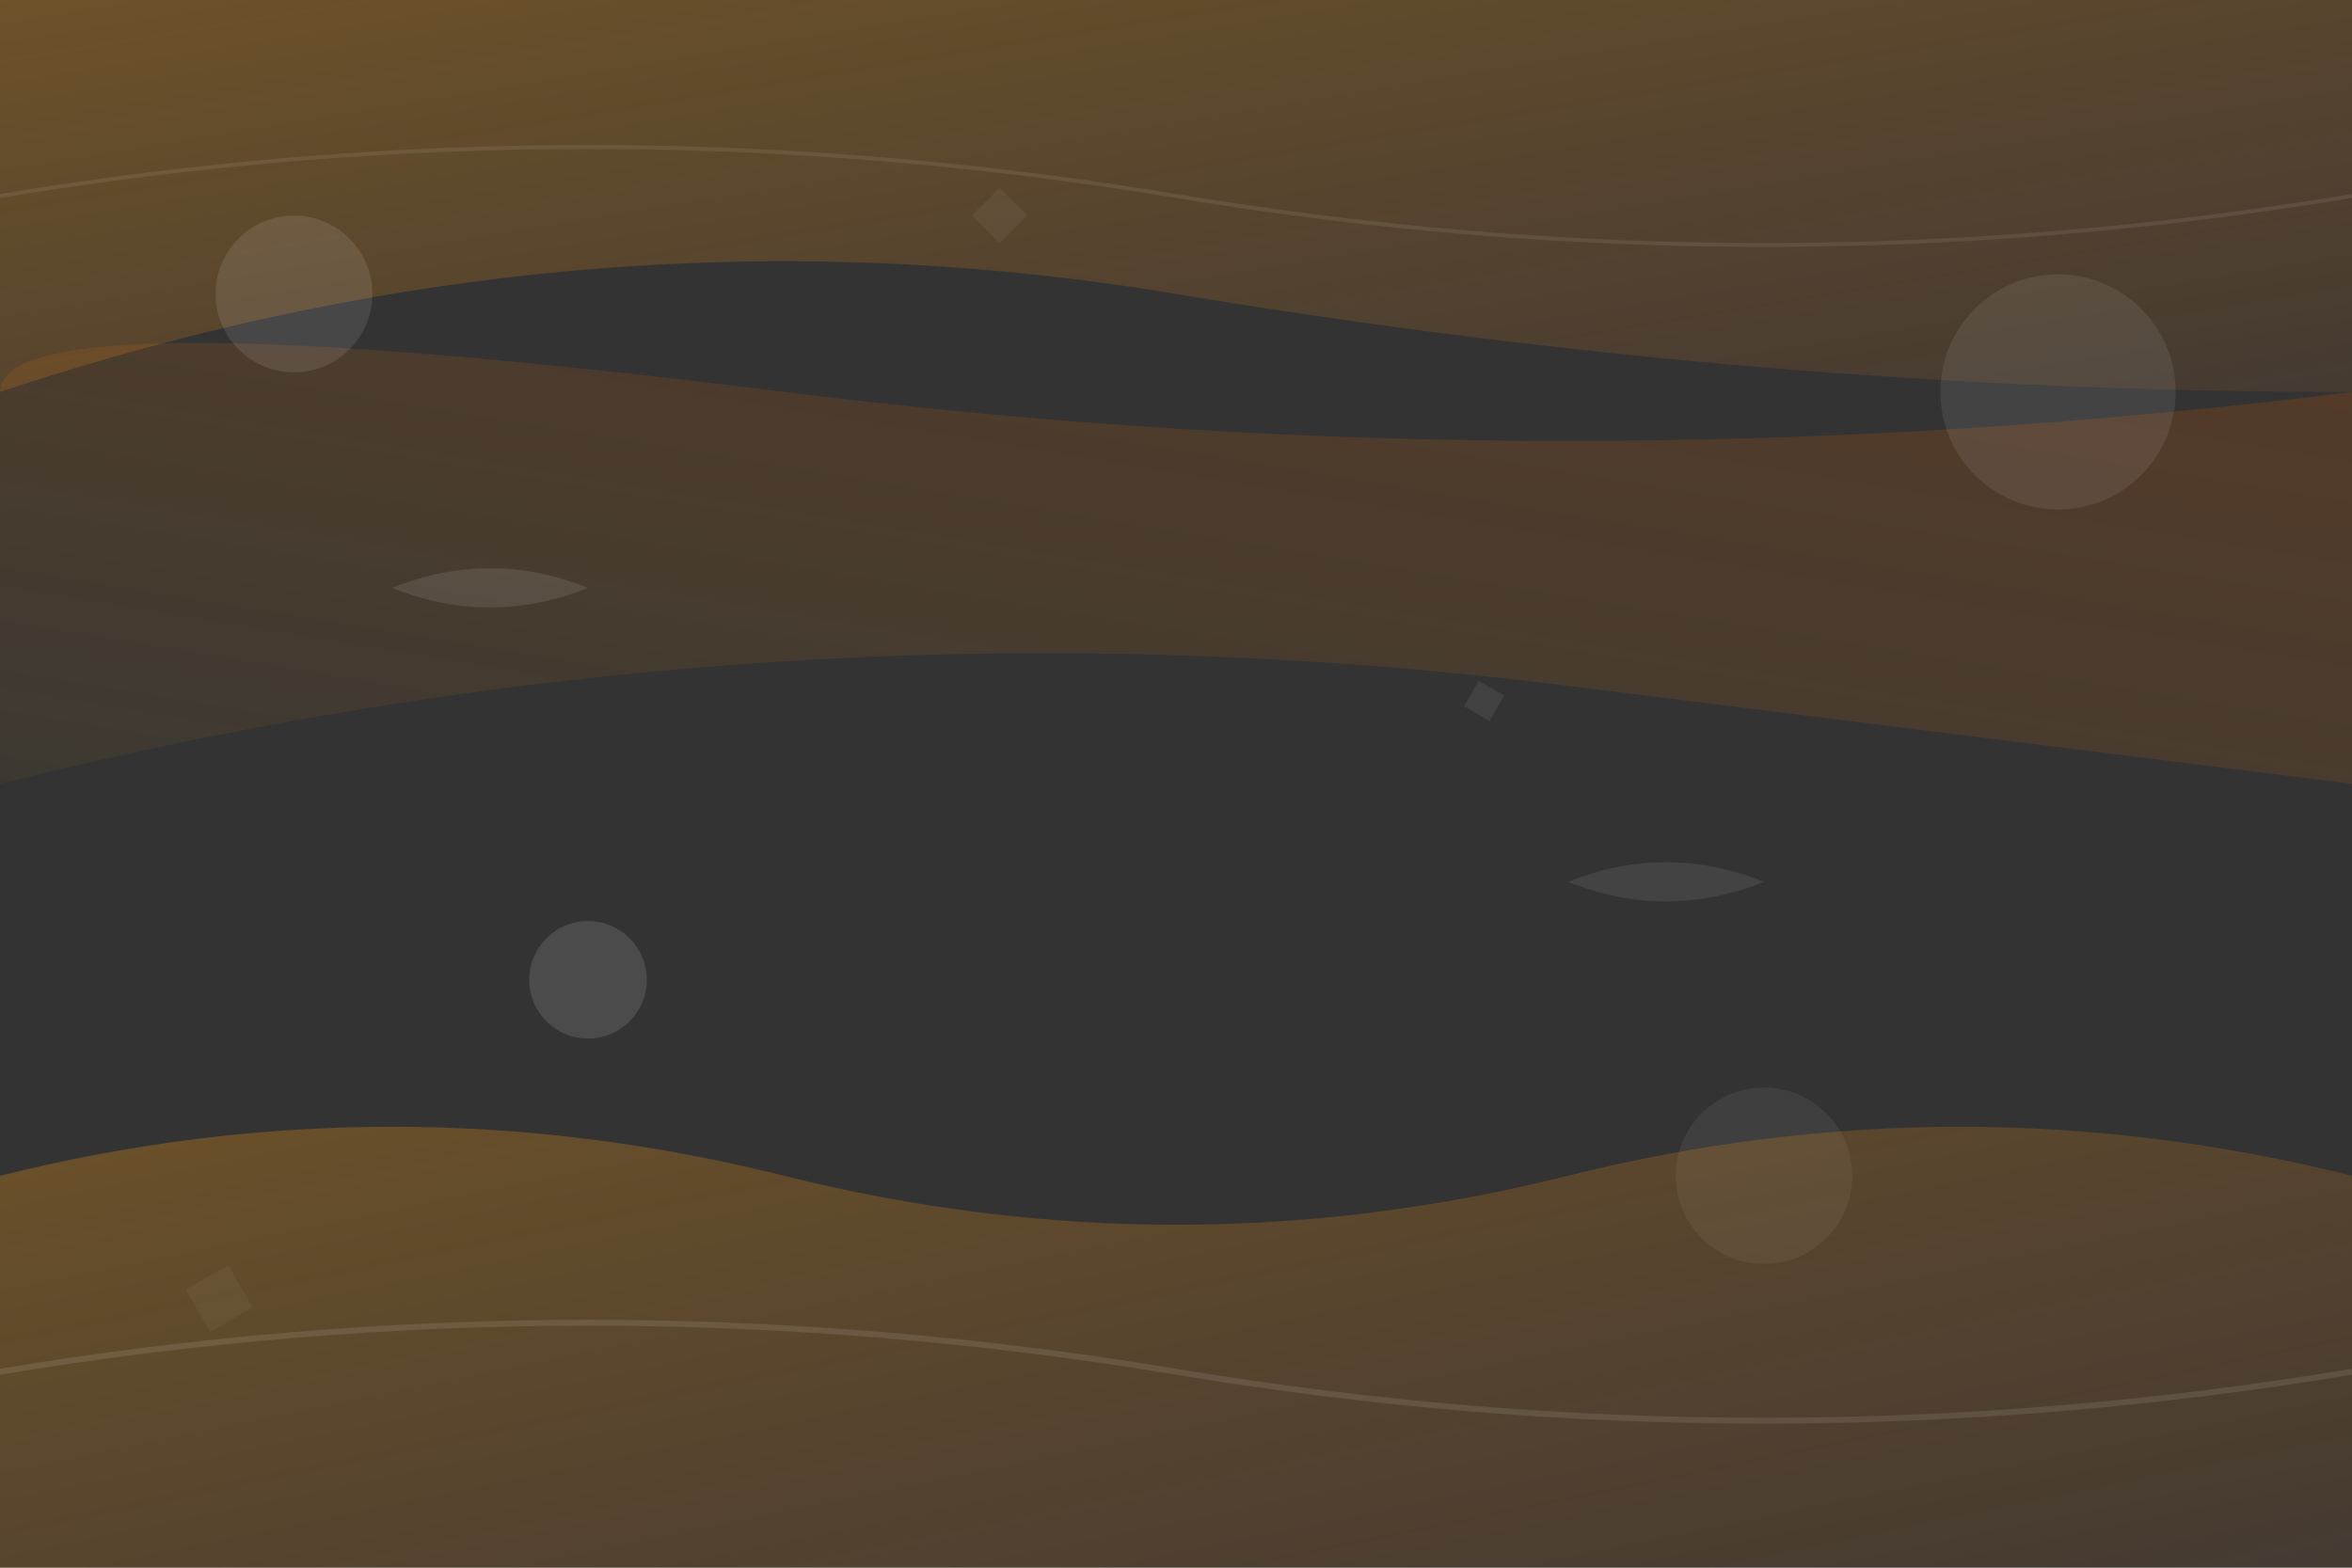 <svg xmlns="http://www.w3.org/2000/svg" viewBox="0 0 1200 800" width="1200" height="800">
  <rect x="0" y="0" width="1200" height="800" fill="#333333" stroke="none"/>
  <defs>
    <linearGradient id="bgGradient1" x1="0%" y1="0%" x2="100%" y2="100%">
      <stop offset="0%" style="stop-color:#f39c12;stop-opacity:0.3" />
      <stop offset="100%" style="stop-color:#e67e22;stop-opacity:0.1" />
    </linearGradient>
    <linearGradient id="bgGradient2" x1="100%" y1="0%" x2="0%" y2="100%">
      <stop offset="0%" style="stop-color:#d35400;stop-opacity:0.2" />
      <stop offset="100%" style="stop-color:#f39c12;stop-opacity:0.05" />
    </linearGradient>
  </defs>
  
  <!-- Abstract flowing shapes -->
  <path d="M0,200 Q300,100 600,150 T1200,200 L1200,0 L0,0 Z" fill="url(#bgGradient1)"/>
  <path d="M0,400 Q400,300 800,350 T1200,400 L1200,200 Q800,250 400,200 T0,200 Z" fill="url(#bgGradient2)"/>
  
  <!-- Floating geometric elements -->
  <circle cx="150" cy="150" r="40" fill="#fff" opacity="0.1"/>
  <circle cx="1050" cy="200" r="60" fill="#fff" opacity="0.08"/>
  <circle cx="300" cy="500" r="30" fill="#fff" opacity="0.12"/>
  <circle cx="900" cy="600" r="45" fill="#fff" opacity="0.06"/>
  
  <!-- Abstract food-related shapes -->
  <path d="M200,300 Q250,280 300,300 Q250,320 200,300" fill="#fff" opacity="0.1"/>
  <path d="M800,450 Q850,430 900,450 Q850,470 800,450" fill="#fff" opacity="0.08"/>
  
  <!-- Wavy lines -->
  <path d="M0,600 Q200,550 400,600 T800,600 Q1000,550 1200,600 L1200,800 L0,800 Z" fill="url(#bgGradient1)"/>
  
  <!-- Additional decorative elements -->
  <rect x="500" y="100" width="20" height="20" fill="#fff" opacity="0.05" transform="rotate(45 510 110)"/>
  <rect x="750" y="350" width="15" height="15" fill="#fff" opacity="0.07" transform="rotate(30 757 357)"/>
  <rect x="100" y="650" width="25" height="25" fill="#fff" opacity="0.04" transform="rotate(60 112 662)"/>
  
  <!-- Flowing curves -->
  <path d="M0,700 Q300,650 600,700 T1200,700" fill="none" stroke="#fff" stroke-width="3" opacity="0.1"/>
  <path d="M0,100 Q300,50 600,100 T1200,100" fill="none" stroke="#fff" stroke-width="2" opacity="0.08"/>
</svg>
